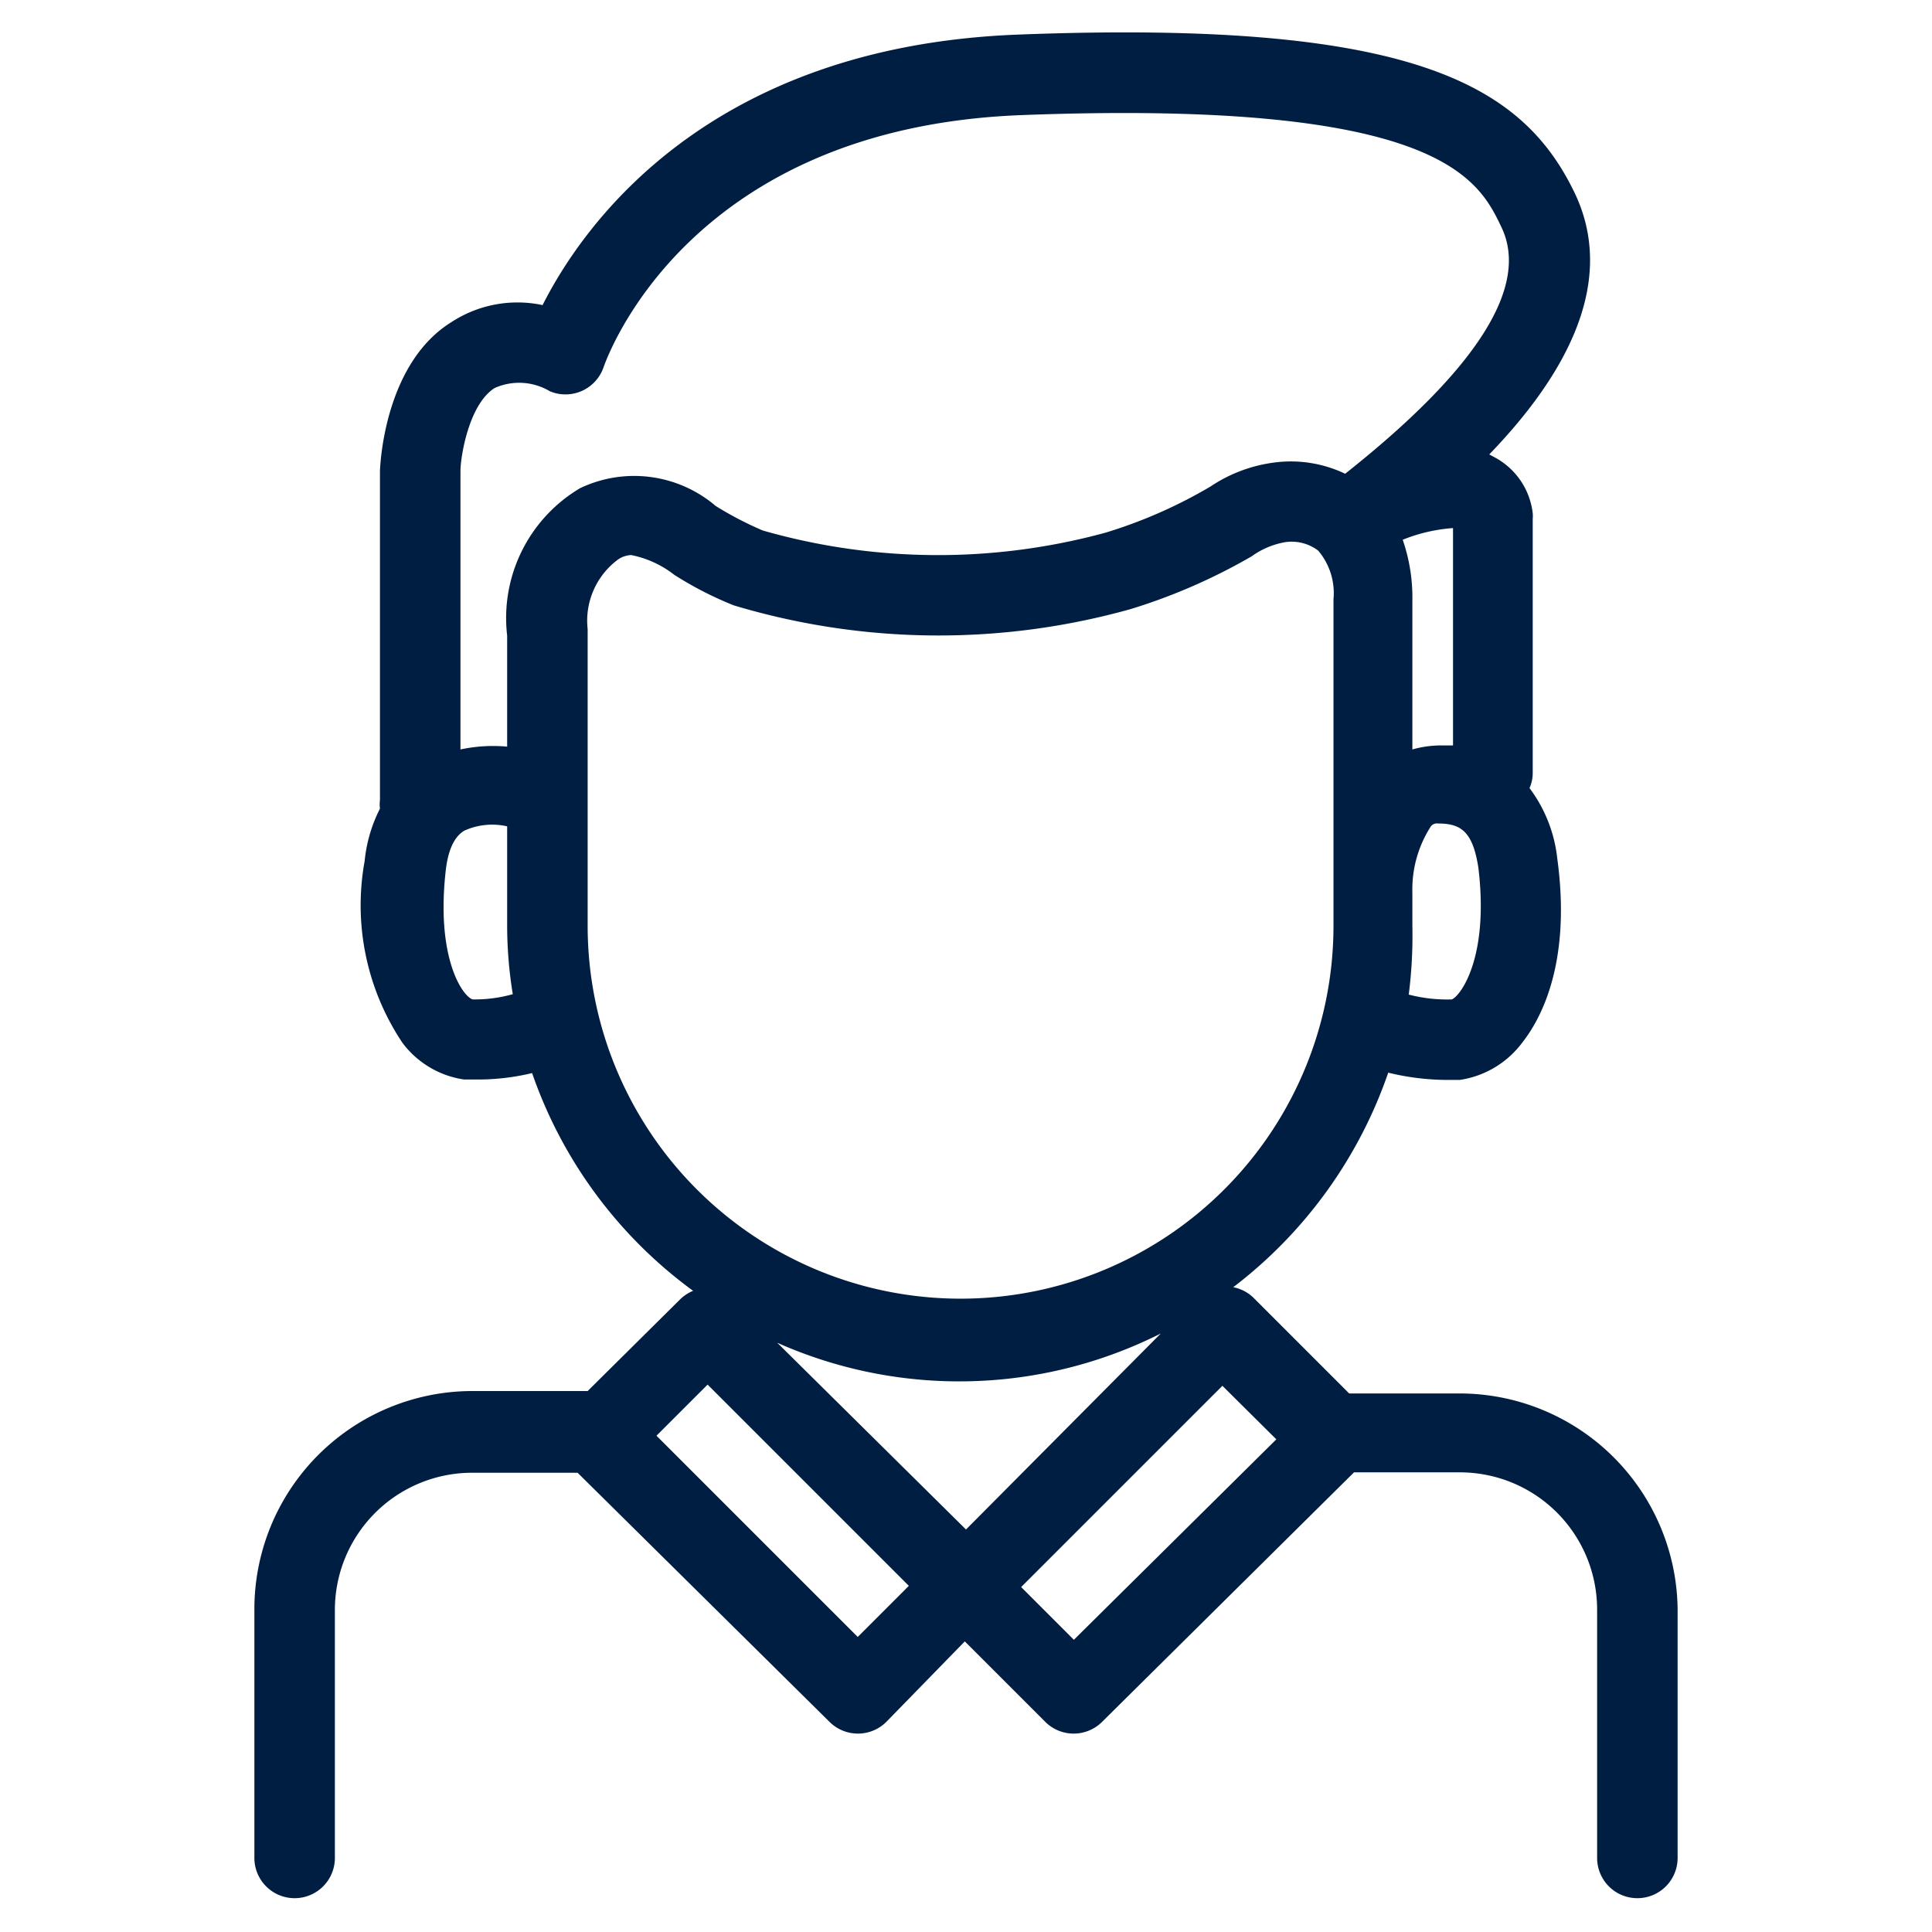 <svg id="Layer_1" data-name="Layer 1" xmlns="http://www.w3.org/2000/svg" viewBox="0 0 48 48"><defs><style>.cls-1{fill:#001e41;}</style></defs><title>INK BLUE_person_avatar</title><path class="cls-1" d="M36.27,34.62H33.52l-2.39-2.39a1,1,0,0,0-.49-.25,11.35,11.35,0,0,0,3.85-5.33,6.27,6.27,0,0,0,1.4.18h.38a2.37,2.37,0,0,0,1.56-.94c.47-.6,1.21-2,.86-4.56A3.54,3.54,0,0,0,38,19.58a.91.91,0,0,0,.08-.37V12.89a.78.78,0,0,0,0-.14,1.81,1.81,0,0,0-.95-1.39L37,11.29c1.69-1.75,3.24-4.13,2.13-6.48C37.83,2.09,35.07.48,25.28.86c-7.72.3-10.81,4.76-11.8,6.72A3,3,0,0,0,11.22,8c-1.62,1-1.77,3.4-1.78,3.71v8.17a.78.78,0,0,0,0,.21,3.64,3.64,0,0,0-.38,1.3A6.14,6.14,0,0,0,10,25.91a2.33,2.33,0,0,0,1.53.91h.38a5.73,5.73,0,0,0,1.31-.16,11.25,11.25,0,0,0,4,5.41,1,1,0,0,0-.32.21L14.6,34.56H11.73A5.42,5.42,0,0,0,6.32,40v6.16a1,1,0,0,0,2,0V40a3.41,3.41,0,0,1,3.41-3.41h2.62l6.26,6.19a1,1,0,0,0,1.41,0l1.95-2,2,2a1,1,0,0,0,1.41,0l6.26-6.2h2.62A3.41,3.41,0,0,1,39.68,40v6.16a1,1,0,0,0,2,0V40A5.42,5.42,0,0,0,36.27,34.62ZM34.85,13.41a4.11,4.11,0,0,1,1.25-.29v5.4l-.31,0a2.63,2.63,0,0,0-.7.1v-3.7A4.4,4.4,0,0,0,34.85,13.41Zm1.22,11.42A3.75,3.75,0,0,1,35,24.71,11.66,11.66,0,0,0,35.09,23v-.82a2.89,2.89,0,0,1,.46-1.65.19.19,0,0,1,.18-.07c.56,0,.86.19,1,1.1C37,23.8,36.28,24.75,36.07,24.83Zm-24.33,0c-.26-.09-.92-1.06-.66-3.25.09-.71.36-.88.45-.94a1.68,1.68,0,0,1,1.07-.11V23a10.64,10.64,0,0,0,.14,1.7A3.47,3.47,0,0,1,11.74,24.83Zm.86-9v2.72a3.85,3.85,0,0,0-1.16.07V11.7c0-.33.2-1.65.85-2.06a1.49,1.49,0,0,1,1.37.08A1,1,0,0,0,15,9.11c.09-.24,2.1-5.93,10.37-6.25,10.42-.4,11.37,1.6,11.94,2.8.69,1.47-.63,3.53-3.89,6.11a3.13,3.13,0,0,0-1.75-.28,3.69,3.69,0,0,0-1.6.6,12,12,0,0,1-2.59,1.14,15.81,15.81,0,0,1-8.53-.05,8.62,8.62,0,0,1-1.17-.61,3.12,3.12,0,0,0-3.37-.44A3.75,3.75,0,0,0,12.6,15.79Zm2,7.24V15.74s0-.07,0-.11a1.89,1.89,0,0,1,.77-1.74.63.63,0,0,1,.31-.1,2.53,2.53,0,0,1,1.07.49,8.83,8.83,0,0,0,1.48.76,17.68,17.68,0,0,0,9.87.09,14.44,14.44,0,0,0,3-1.31,2,2,0,0,1,.83-.35,1.09,1.09,0,0,1,.82.21,1.63,1.63,0,0,1,.38,1.21V23A9.25,9.25,0,1,1,14.6,23Zm6.71,17.6-5-5,1.27-1.27,5,5Zm-2-7.31a11.13,11.13,0,0,0,9.53-.23L24,38Zm7.37,7.38-1.31-1.31,5-5,1.34,1.33Z"/></svg>